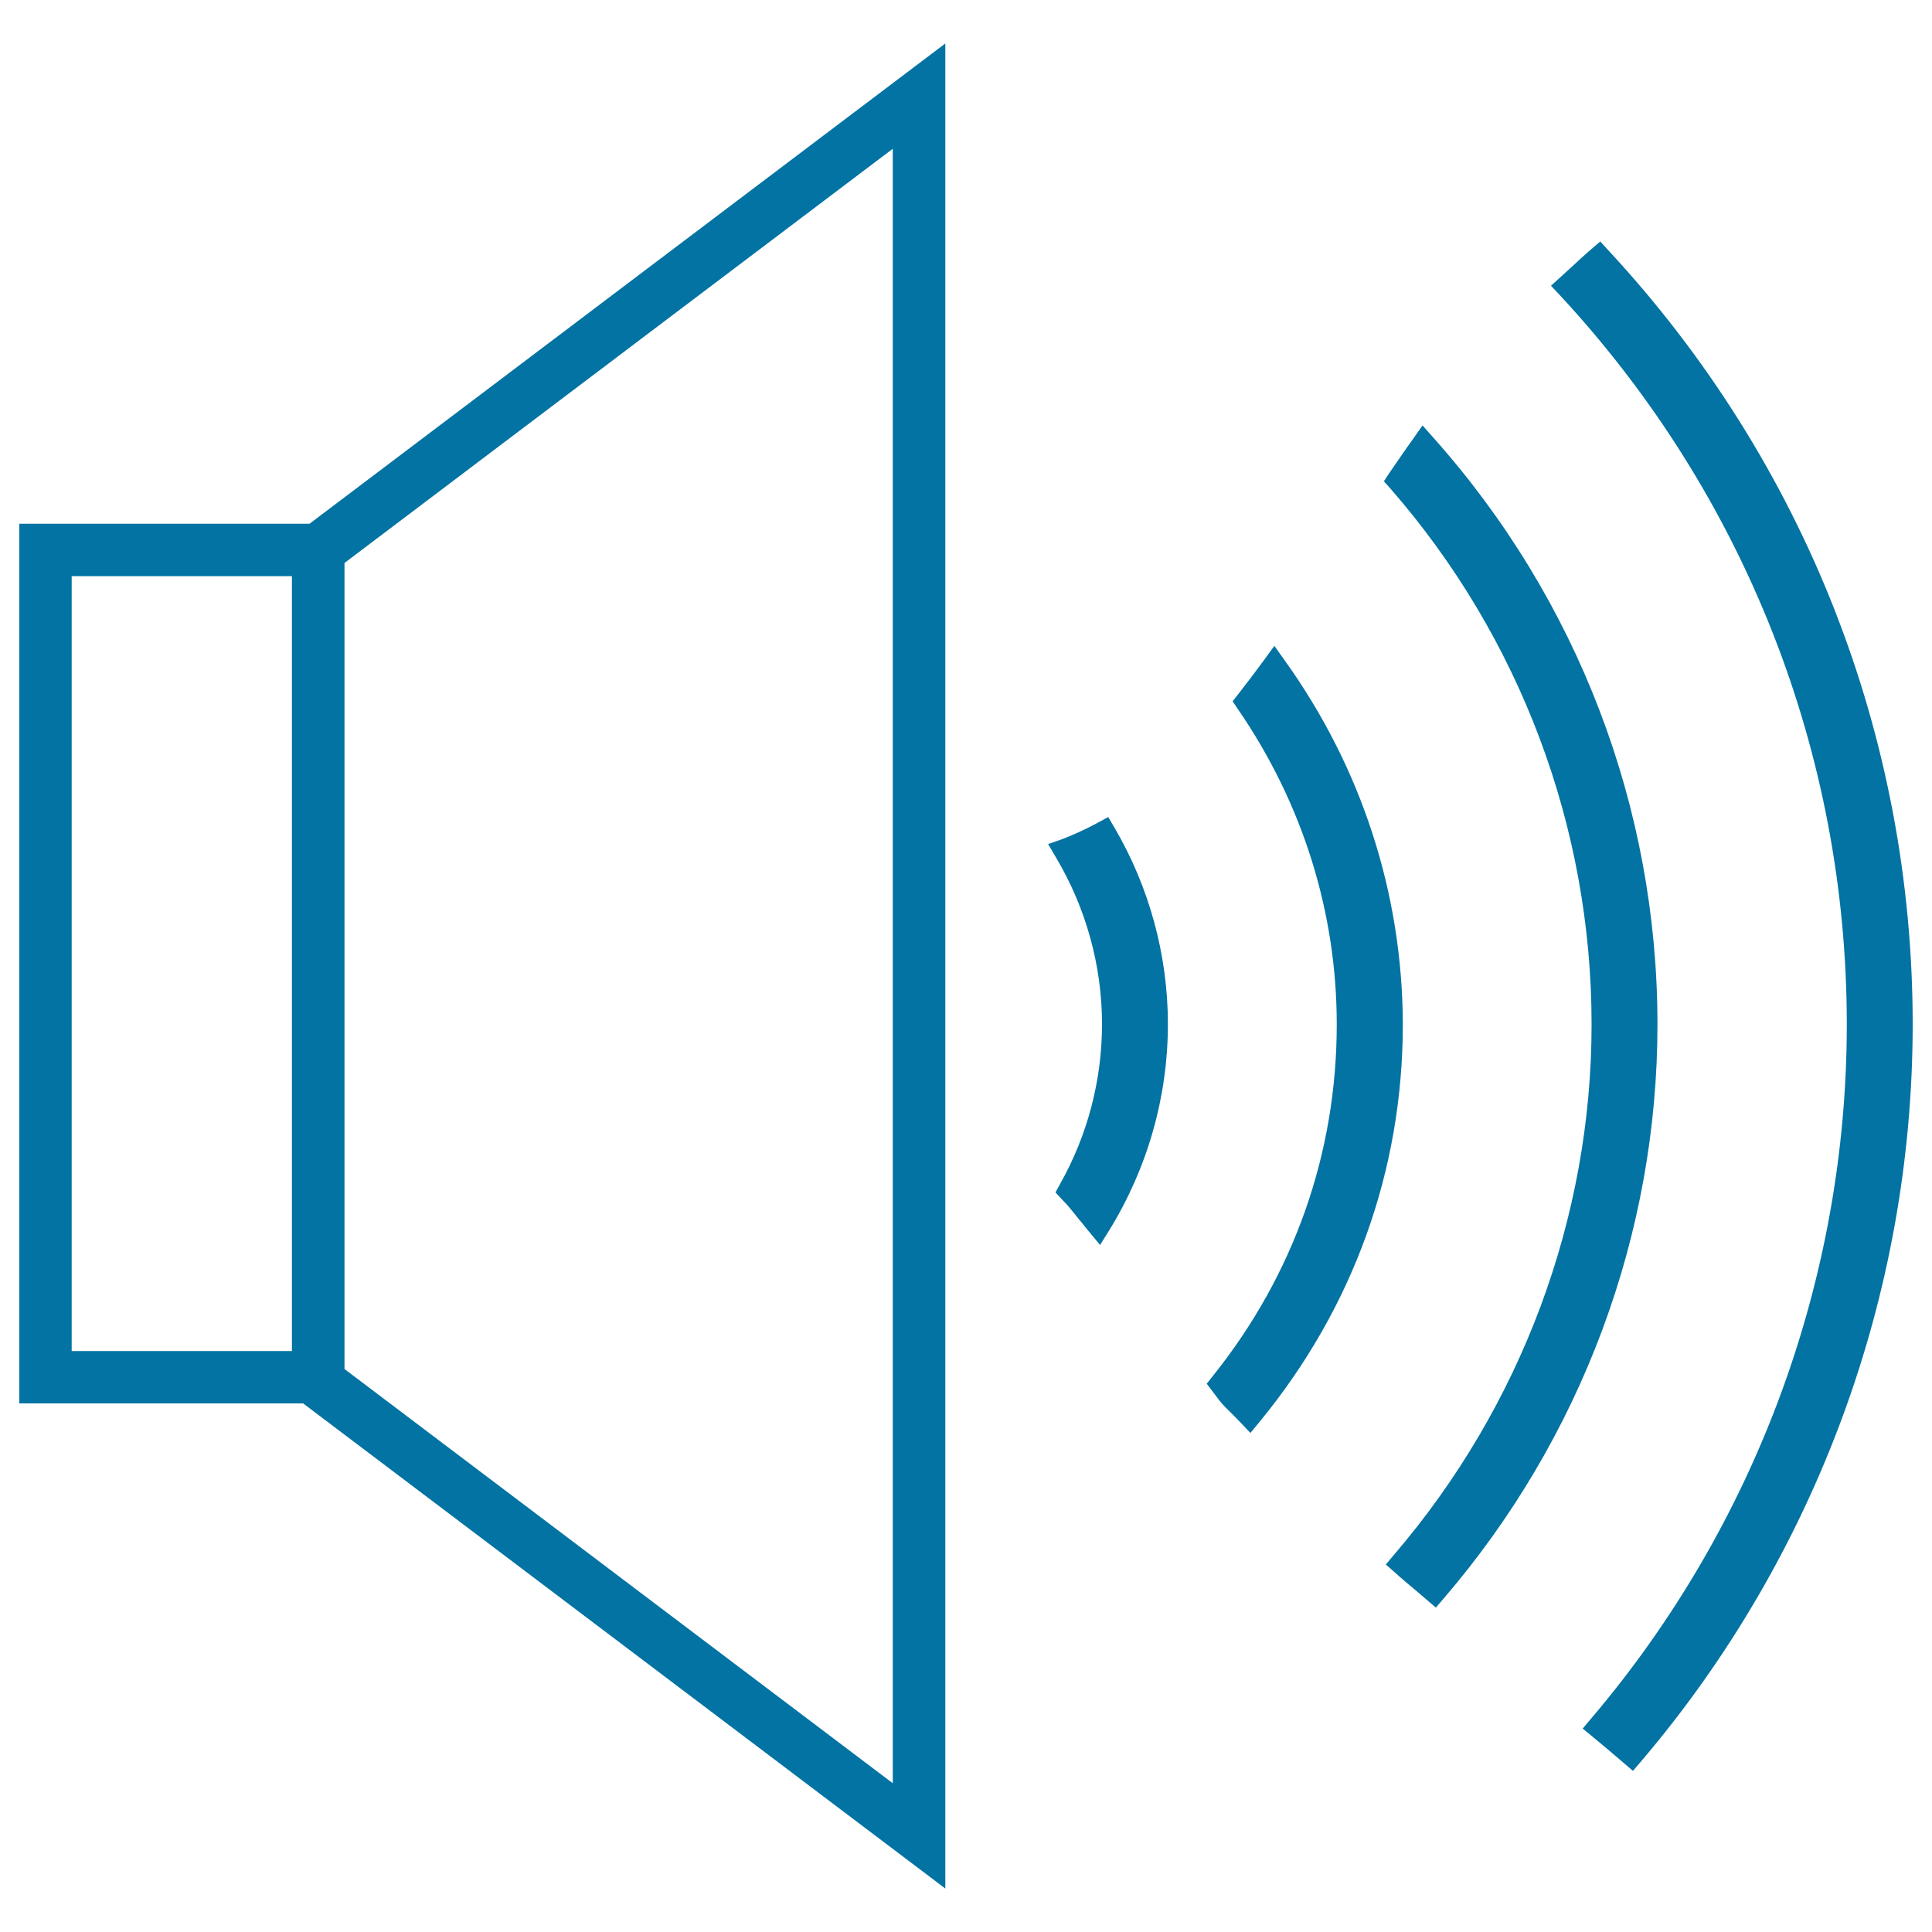 <svg xmlns="http://www.w3.org/2000/svg" viewBox="0 0 1000 1000" style="fill:#0273a2">
<title>Loudness SVG icon</title>
<g><g><path d="M10,271.1v455.3h146.9l332.4,251.1v-955L160.2,271.1H10z M37.1,699.3V298.2h114v401.1H37.1z M462.1,77v846L178.3,708.6V291.4L462.1,77z"/><path d="M573.6,422.9l-5.5,3c-6.3,3.4-12.5,6.2-18.2,8.4l-7.4,2.6l4,6.8c15.6,26.2,23.9,56.1,23.9,86.4c0,29-7.5,57.6-21.8,82.9l-2.3,4.2l4.4,4.7c0.8,0.8,1.6,1.7,2.4,2.6c1.9,2.3,3.7,4.5,5.5,6.8l0.8,0.9c1.4,1.8,2.8,3.5,4.2,5.2l5.8,7l4.8-7.7c19.8-32.2,30.3-69.1,30.3-106.6c0-35.7-9.6-70.9-27.7-101.8L573.6,422.9z"/><path d="M664.8,341.6l-5.2-7.3l-5.3,7.3c-4.5,6.1-9,12.1-13.4,17.7l-2.9,3.7l2.7,4c33.5,48.7,51.2,105.1,51.2,163.2c0,66.8-22.2,129.7-64.2,182.1l-3.1,3.9l6.8,9c1.9,2.3,4,4.4,6.2,6.5c1.5,1.5,3,3,4.5,4.6l5.1,5.4l4.7-5.7c48.6-59.1,74.2-130.3,74.2-205.9C725.9,462.6,704.8,397.3,664.8,341.6z"/><path d="M741.7,226.3l-5.4-6.1l-4.7,6.7c-4.2,5.8-8.3,11.9-12.6,18.1l-2.7,4.1l3.3,3.7c67.3,77.1,104.2,175.6,104.2,277.4c0,100.2-36.4,197.8-102.4,274.7l-4.1,4.9l4.8,4.2c3.4,3.1,6.9,6,10.6,9.1l10.5,9l4.2-4.9c71.3-83.1,110.5-188.5,110.5-297C857.9,418.2,816.7,310.3,741.7,226.3z"/><path d="M832.6,129.7l-4.3-4.7l-4.8,4.1c-3.6,3.1-7,6.3-10.5,9.5l-10.2,9.3l4.5,4.8C903.2,256,955.9,390,955.9,530.2c0,131.4-47,259-132.4,359.4l-4.3,5.1l5.1,4.2c4.9,4,9.7,8.1,14.6,12.3l6.3,5.4l4.3-5C940.1,805.1,990,669.6,990,530.1C990,381.3,934.1,239.1,832.6,129.7z"/></g></g>
</svg>